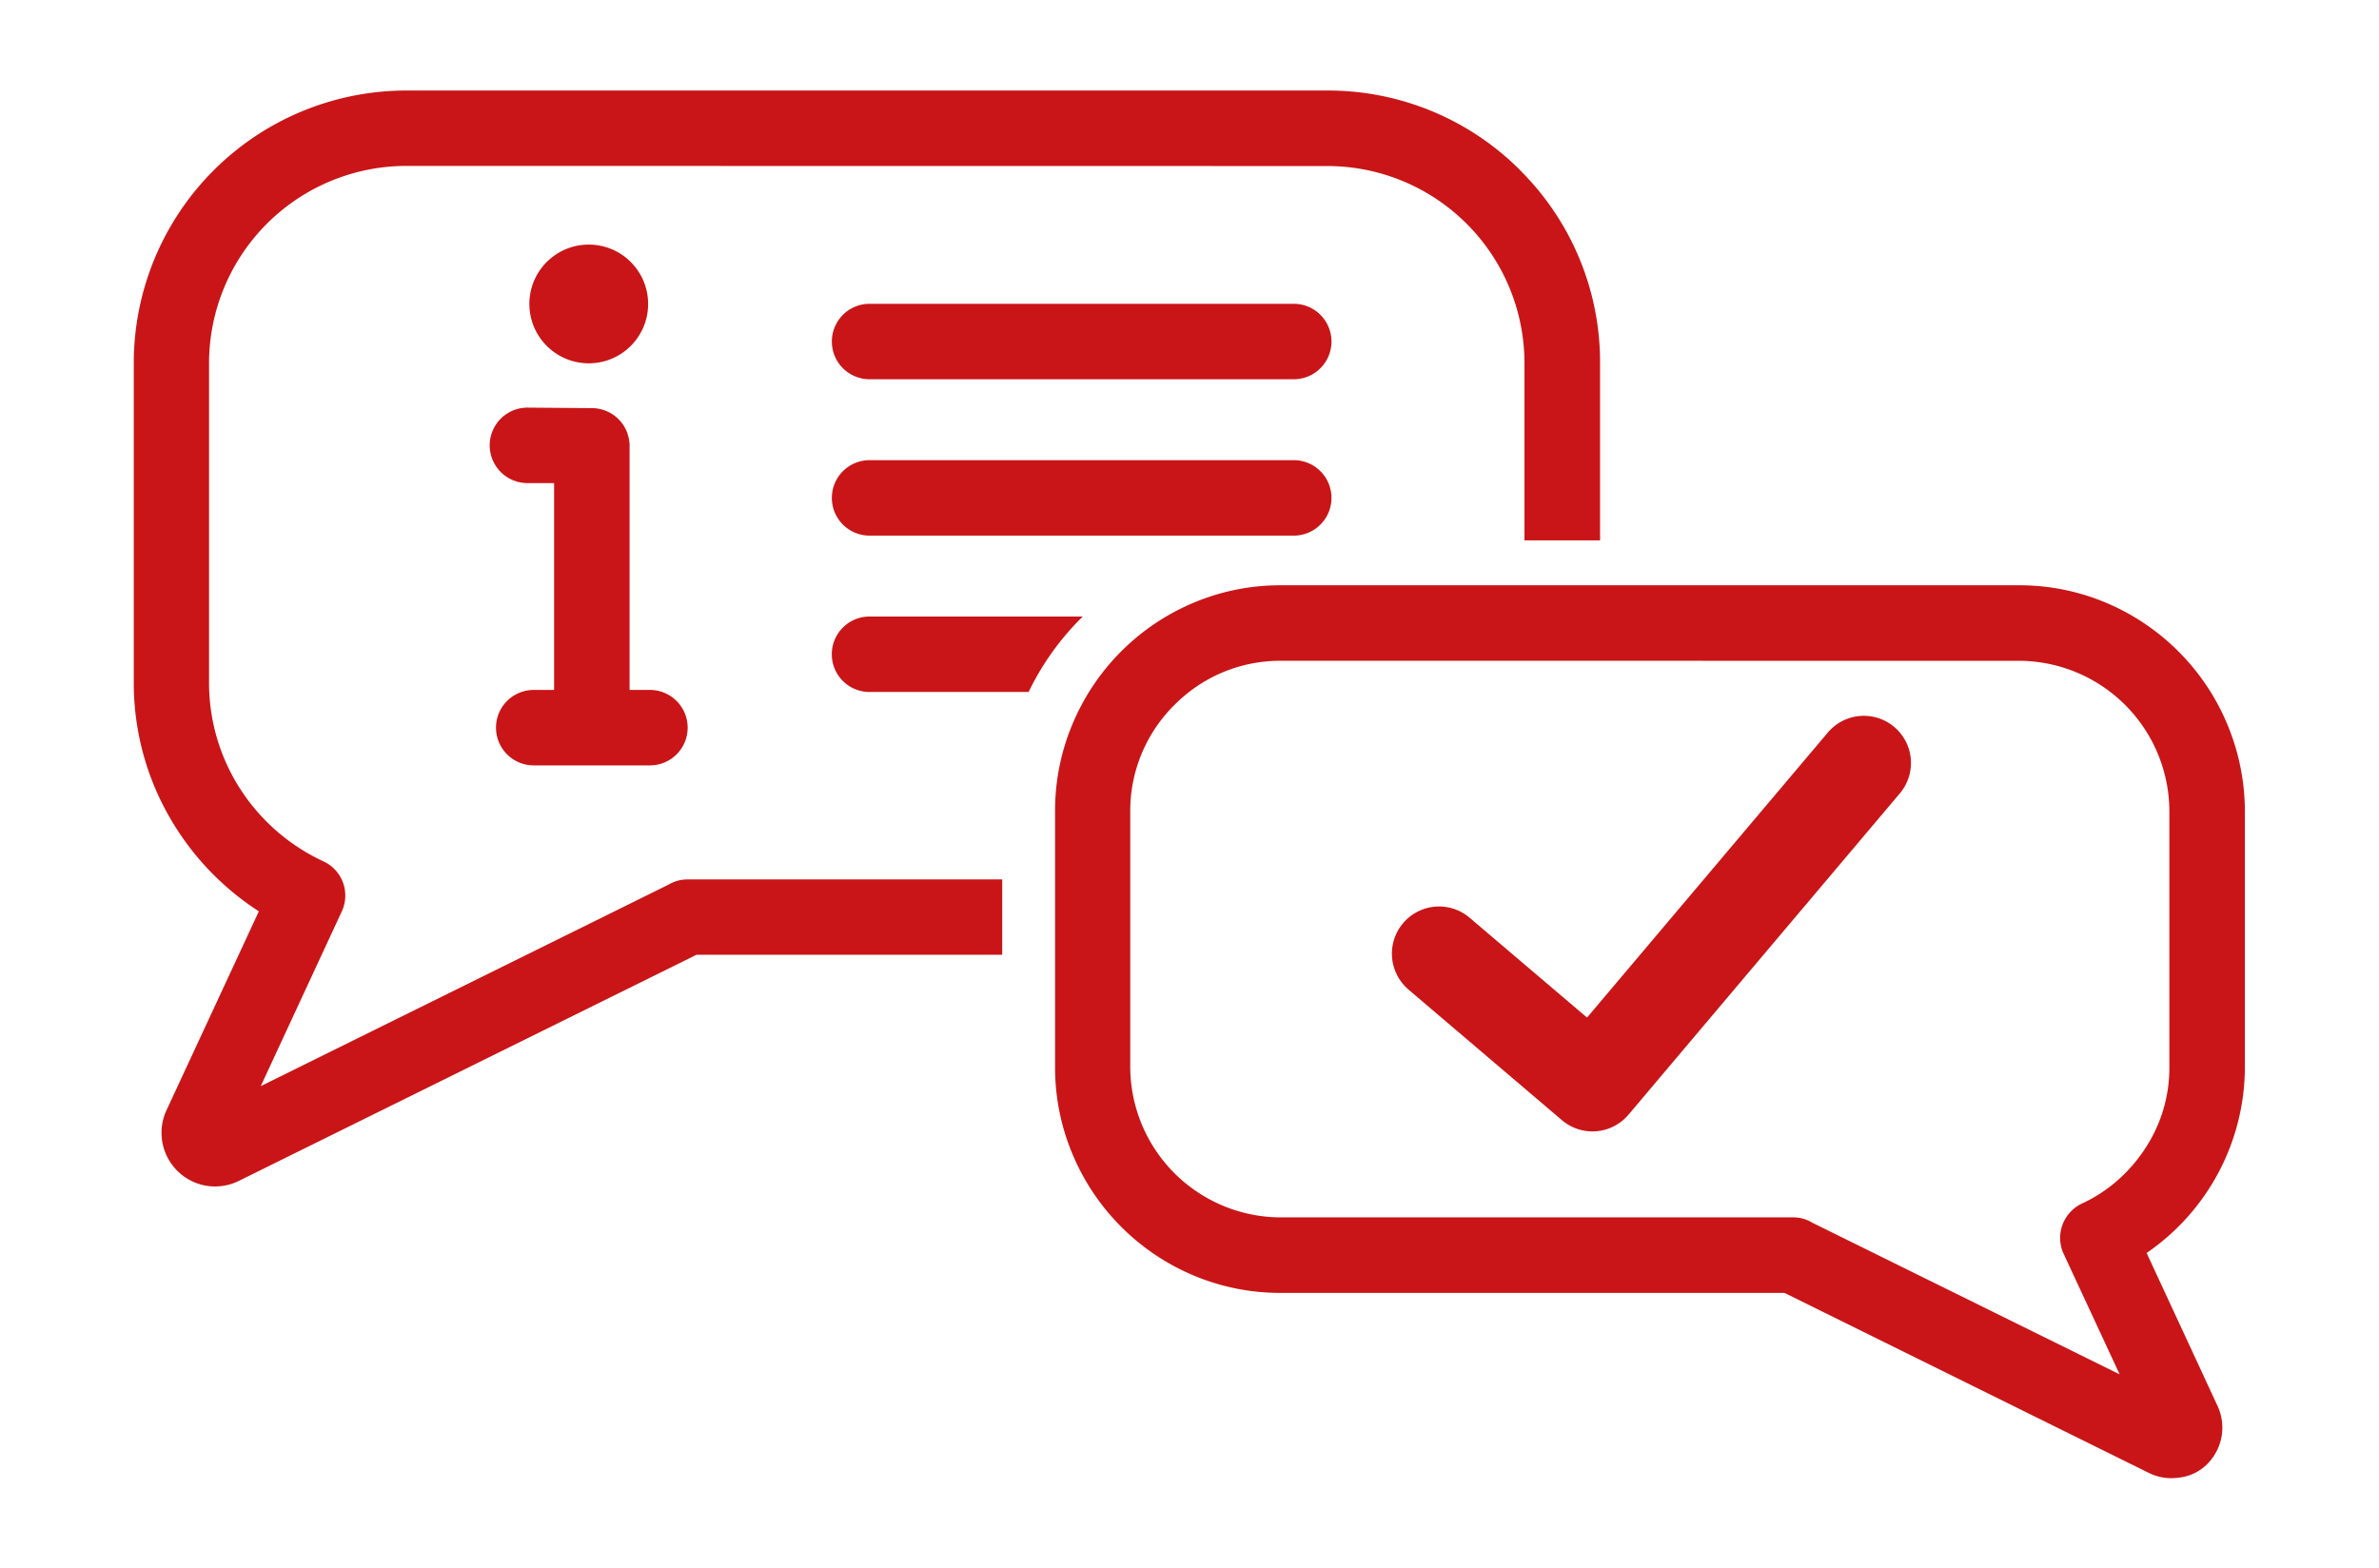 <svg xmlns="http://www.w3.org/2000/svg" width="364" height="240" viewBox="0 0 364 240">
  <g id="Consulenza" transform="translate(115 -5222)">
    <rect id="Rettangolo_35" data-name="Rettangolo 35" width="364" height="240" transform="translate(-115 5222)" fill="none"/>
    <g id="Logo_Shead_-_Consulenza" data-name="Logo Shead - Consulenza" transform="translate(-94.532 5235.854)">
      <g id="Raggruppa_83" data-name="Raggruppa 83" transform="translate(140.963 75.712)">
        <path id="Sottrazione_1" data-name="Sottrazione 1" d="M170.79,136.639a7.767,7.767,0,0,1-3.328-.756l-55.855-27.6H34.461a34.066,34.066,0,0,1-13.4-2.724A34.6,34.6,0,0,1,2.718,87.166,34.171,34.171,0,0,1,0,73.769V34.514a34.171,34.171,0,0,1,2.718-13.4A34.594,34.594,0,0,1,21.064,2.726,34.057,34.057,0,0,1,34.461,0H147.532a34.055,34.055,0,0,1,13.4,2.724,34.722,34.722,0,0,1,21.117,31.79V73.769a34.57,34.57,0,0,1-15.036,28.405l10.9,23.512a7.881,7.881,0,0,1-1.617,8.781,7.168,7.168,0,0,1-4.186,2.069A11,11,0,0,1,170.79,136.639ZM34.464,11.551A22.75,22.75,0,0,0,19.413,17.23c-.4.349-.784.714-1.151,1.086a22.781,22.781,0,0,0-6.76,16.2V73.769A23.085,23.085,0,0,0,34.461,96.728H112.97a5.5,5.5,0,0,1,2.878.809l47.025,23.208,0-.008.008,0-8.58-18.468a5.8,5.8,0,0,1,.671-5.919,5.862,5.862,0,0,1,2.149-1.744c.511-.233,1.024-.493,1.524-.771a22.547,22.547,0,0,0,4.167-2.986l.007-.006.008-.007.006-.006.007-.006a23.716,23.716,0,0,0,3.679-4.231c.118-.173.233-.347.342-.517a22.336,22.336,0,0,0,3.633-12.31V34.514l0,0a23.085,23.085,0,0,0-22.959-22.959Z" transform="translate(0)" fill="#c91517"/>
      </g>
      <path id="Tracciato_40" data-name="Tracciato 40" d="M433.312,256.09a7.213,7.213,0,0,1,9.326-11.006l18,15.309,36.8-43.571a7.213,7.213,0,1,1,11.006,9.325L466.972,275.26a7.212,7.212,0,0,1-10.166.84l-23.495-20Z" transform="translate(-238.281 -118.527)" fill="#c91517" fill-rule="evenodd"/>
      <g id="Raggruppa_84" data-name="Raggruppa 84">
        <path id="Tracciato_41" data-name="Tracciato 41" d="M128.614,151.8a5.773,5.773,0,0,0,0,11.546h17.78a5.773,5.773,0,1,0,0-11.546h-3.114V114.114l-.1-.688a.37.37,0,0,0-.018-.139l-.237-.827a5.779,5.779,0,0,0-5.42-3.785h-.058l-9.795-.076a5.773,5.773,0,1,0,0,11.546h4.08V151.8h-3.114Z" transform="translate(-67.419 -60.074)" fill="#c91517" fill-rule="evenodd"/>
        <path id="Tracciato_42" data-name="Tracciato 42" d="M153.628,61.844a9.084,9.084,0,1,0-9.084,9.084A9.074,9.074,0,0,0,153.628,61.844Z" transform="translate(-74.931 -29.185)" fill="#c91517" fill-rule="evenodd"/>
        <path id="Tracciato_43" data-name="Tracciato 43" d="M309.7,126.59h-64.9a5.773,5.773,0,1,0,0,11.546h64.9a5.773,5.773,0,1,0,0-11.546Z" transform="translate(-132.217 -70.025)" fill="#c91517" fill-rule="evenodd"/>
        <path id="Tracciato_44" data-name="Tracciato 44" d="M309.7,73.04h-64.9a5.773,5.773,0,1,0,0,11.546h64.9a5.773,5.773,0,1,0,0-11.546Z" transform="translate(-132.217 -40.403)" fill="#c91517" fill-rule="evenodd"/>
        <path id="Tracciato_45" data-name="Tracciato 45" d="M239.02,185.913a5.768,5.768,0,0,0,5.773,5.773h24.339a41.308,41.308,0,0,1,7.922-11.189c.125-.125.25-.237.375-.357H244.793A5.768,5.768,0,0,0,239.02,185.913Z" transform="translate(-132.217 -99.647)" fill="#c91517" fill-rule="evenodd"/>
        <path id="Tracciato_46" data-name="Tracciato 46" d="M212.154,12.221A41.5,41.5,0,0,0,182.765,0H41.6A41.718,41.718,0,0,0,0,41.6V90.641a41.194,41.194,0,0,0,6.564,22.351,41.948,41.948,0,0,0,12.574,12.614L5,156.058a8.218,8.218,0,0,0,6.166,11.551,8.187,8.187,0,0,0,4.906-.751L86.105,132.25h46.77V120.722H84.765a5.659,5.659,0,0,0-2.918.786L19.428,152.354l12.413-26.766a5.761,5.761,0,0,0-2.82-7.628,30.308,30.308,0,0,1-12.793-11.175,29.949,29.949,0,0,1-4.71-16.14V41.609A30.208,30.208,0,0,1,41.592,11.537l141.138.018a30.177,30.177,0,0,1,30.054,30.072V68.835h11.569V41.605a41.4,41.4,0,0,0-12.221-29.388Z" fill="#c91517" fill-rule="evenodd"/>
      </g>
    </g>
  </g>
</svg>
